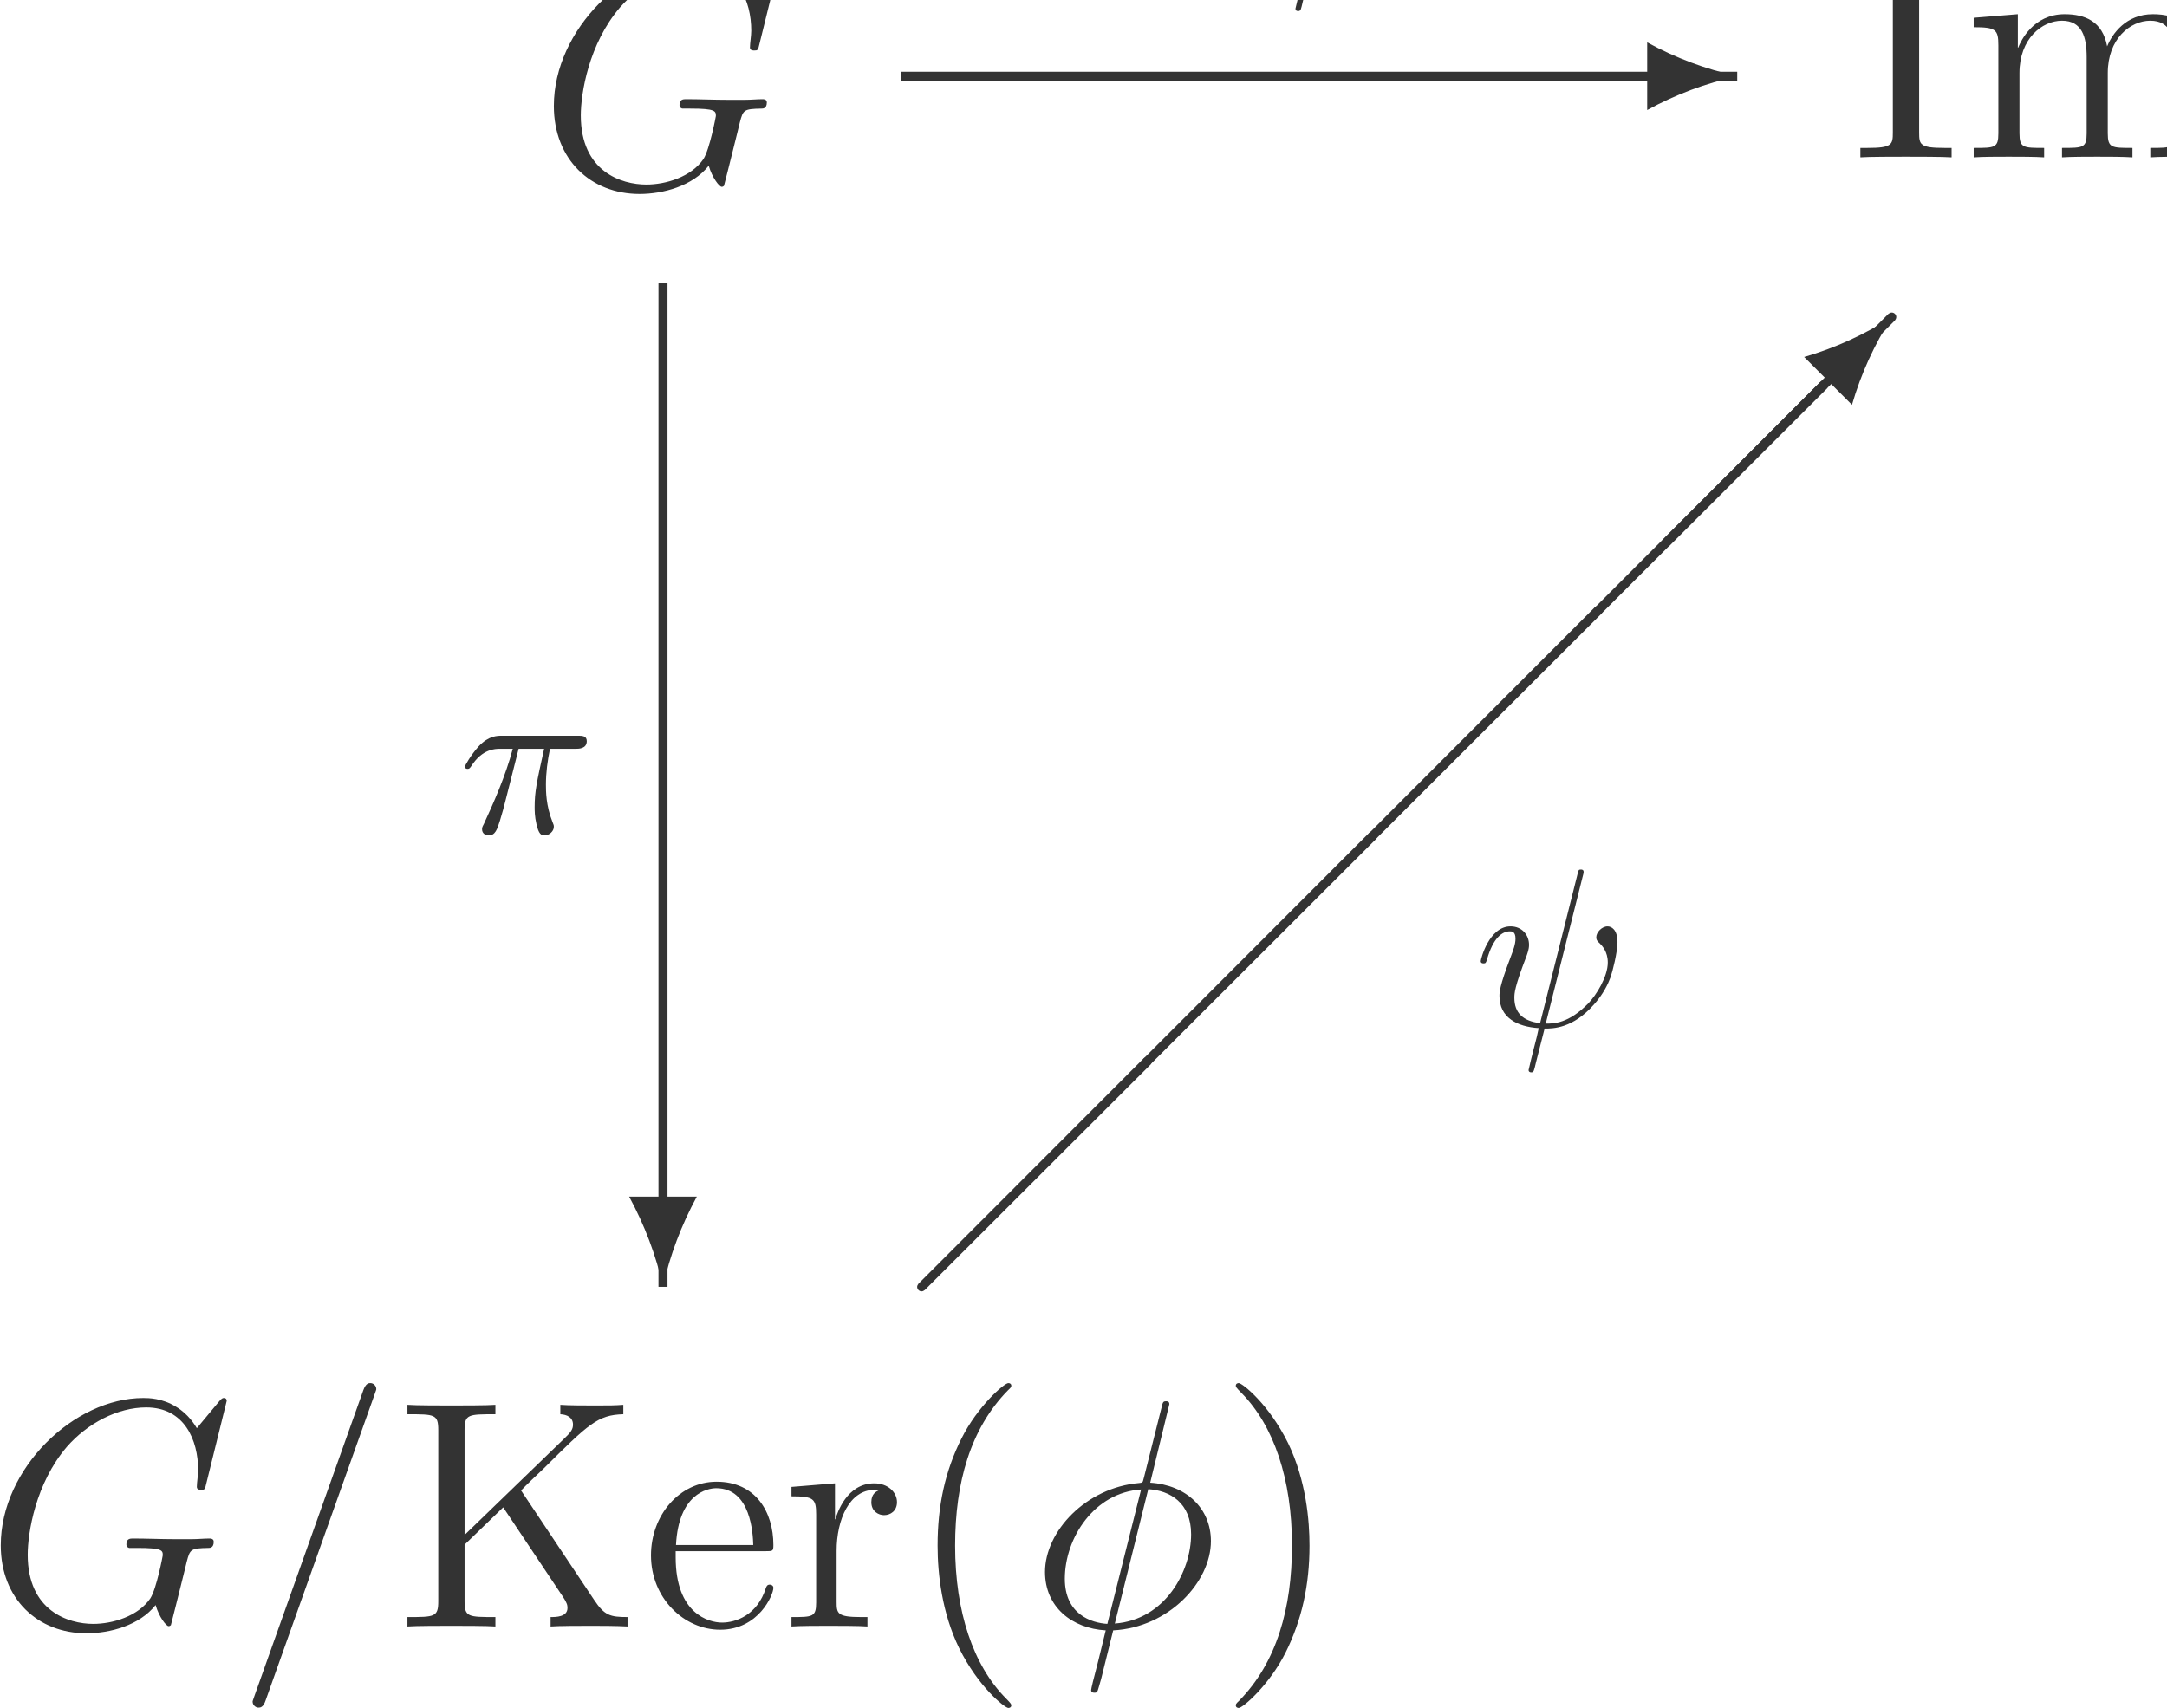 <?xml version="1.0" encoding="UTF-8" standalone="no"?>
<svg xmlns="http://www.w3.org/2000/svg" xmlns:xlink="http://www.w3.org/1999/xlink" version="1.1" width="106.49pt" height="83.95pt" viewBox="0 0 106.49 83.95">
  <g>
    <path transform="matrix(.004,0,0,-.004,0,83.95)" d="M 9580.34 21459.9 C 9580.34 21495.8 9552.42 21495.8 9544.44 21495.8 C 9536.47 21495.8 9520.52 21495.8 9488.61 21455.9 L 9213.41 21124.9 C 9193.47 21156.8 9113.7 21296.4 8958.16 21388.1 C 8786.66 21495.8 8615.16 21495.8 8555.33 21495.8 C 7701.81 21495.8 6804.42 20626.4 6804.42 19685.1 C 6804.42 19027 7259.09 18604.3 7857.36 18604.3 C 8144.52 18604.3 8507.47 18700 8706.88 18951.2 C 8750.75 18799.7 8838.5 18692 8866.42 18692 C 8886.36 18692 8890.34 18704 8894.34 18704 C 8898.33 18711.9 8930.23 18851.5 8950.17 18923.3 L 9013.98 19178.6 C 9045.89 19310.2 9061.84 19366 9089.77 19485.7 C 9129.66 19637.2 9137.63 19649.2 9356.98 19653.2 C 9372.94 19653.2 9420.8 19653.2 9420.8 19729 C 9420.8 19768.9 9380.92 19768.9 9368.95 19768.9 C 9301.16 19768.9 9225.38 19760.9 9153.58 19760.9 L 8938.2 19760.9 C 8770.7 19760.9 8595.2 19768.9 8431.69 19768.9 C 8395.78 19768.9 8347.92 19768.9 8347.92 19697.1 C 8347.92 19657.2 8379.83 19657.2 8379.83 19653.2 L 8479.55 19653.2 C 8794.63 19653.2 8794.63 19621.3 8794.63 19561.5 C 8794.63 19557.5 8718.84 19154.6 8643.06 19035 C 8491.52 18811.6 8176.42 18719.9 7941.11 18719.9 C 7634 18719.9 7135.45 18879.4 7135.45 19569.4 C 7135.45 19836.7 7231.17 20446.9 7618.05 20897.6 C 7869.31 21184.7 8240.23 21380.2 8591.22 21380.2 C 9061.84 21380.2 9229.36 20977.3 9229.36 20610.4 C 9229.36 20546.6 9213.41 20458.8 9213.41 20403 C 9213.41 20367.1 9253.3 20367.1 9265.25 20367.1 C 9309.13 20367.1 9313.13 20371.1 9329.08 20442.9 L 9580.34 21459.9 " fill="#333333"></path>
    <path transform="matrix(.004,0,0,-.004,0,83.95)" d="M 23577.5 21475 C 23577.5 21622.5 23589.5 21662.4 23888.6 21662.4 L 23976.3 21662.4 L 23976.3 21778.1 C 23880.6 21770.1 23537.6 21770.1 23417.9 21770.1 C 23298.3 21770.1 22951.3 21770.1 22855.6 21778.1 L 22855.6 21662.4 L 22943.3 21662.4 C 23242.5 21662.4 23254.4 21622.5 23254.4 21475 L 23254.4 19357.1 C 23254.4 19209.5 23242.5 19169.7 22943.3 19169.7 L 22855.6 19169.7 L 22855.6 19054 C 22951.3 19062 23294.3 19062 23414 19062 C 23533.6 19062 23880.6 19062 23976.3 19054 L 23976.3 19169.7 L 23888.6 19169.7 C 23589.5 19169.7 23577.5 19209.5 23577.5 19357.1 L 23577.5 21475 " fill="#333333"></path>
    <path transform="matrix(.004,0,0,-.004,0,83.95)" d="M 26979.7 20023.2 C 26979.7 20394.1 26979.7 20505.8 26887.9 20633.4 C 26772.3 20789 26584.8 20812.9 26449.2 20812.9 C 26118.2 20812.9 25950.7 20573.6 25886.9 20418 C 25831 20725.1 25615.6 20812.9 25364.4 20812.9 C 24977.5 20812.9 24825.9 20481.8 24794 20402.1 L 24790 20402.1 L 24790 20812.9 L 24247.6 20769 L 24247.6 20653.3 C 24518.8 20653.3 24550.8 20625.4 24550.8 20430 L 24550.8 19349.1 C 24550.8 19169.7 24506.9 19169.7 24247.6 19169.7 L 24247.6 19054 C 24351.3 19062 24566.7 19062 24678.4 19062 C 24794 19062 25009.4 19062 25113.1 19054 L 25113.1 19169.7 C 24857.9 19169.7 24810 19169.7 24810 19349.1 L 24810 20091 C 24810 20509.8 25085.2 20733.1 25332.5 20733.1 C 25579.8 20733.1 25635.6 20529.7 25635.6 20286.4 L 25635.6 19349.1 C 25635.6 19169.7 25591.7 19169.7 25332.5 19169.7 L 25332.5 19054 C 25436.2 19062 25651.5 19062 25763.2 19062 C 25878.9 19062 26094.3 19062 26198 19054 L 26198 19169.7 C 25942.7 19169.7 25894.8 19169.7 25894.8 19349.1 L 25894.8 20091 C 25894.8 20509.8 26170 20733.1 26417.3 20733.1 C 26664.6 20733.1 26720.4 20529.7 26720.4 20286.4 L 26720.4 19349.1 C 26720.4 19169.7 26676.6 19169.7 26417.3 19169.7 L 26417.3 19054 C 26521 19062 26736.4 19062 26848.1 19062 C 26963.7 19062 27179.1 19062 27282.8 19054 L 27282.8 19169.7 C 27083.4 19169.7 26983.7 19169.7 26979.7 19289.3 L 26979.7 20023.2 " fill="#333333"></path>
    <path transform="matrix(.004,0,0,-.004,0,83.95)" d="M 29090 21786 C 29090 21821.9 29062.1 21821.9 29050.1 21821.9 C 29014.2 21821.9 29010.2 21814 28994.3 21746.2 L 28778.9 20888.7 C 28767 20836.8 28763 20832.8 28759 20828.8 C 28755 20820.9 28727.1 20816.9 28719.1 20816.9 C 28065 20761 27562.5 20222.6 27562.5 19724 C 27562.5 19293.3 27893.5 19030.1 28308.3 19006.1 C 28276.4 18882.5 28248.5 18754.9 28216.5 18631.2 C 28160.7 18419.8 28128.8 18288.2 28128.8 18272.3 C 28128.8 18264.3 28128.8 18240.4 28168.7 18240.4 C 28180.7 18240.4 28196.6 18240.4 28204.6 18256.3 C 28212.6 18264.3 28236.5 18360 28252.5 18411.9 L 28400 19006.1 C 29082 19042 29600.5 19600.4 29600.5 20103 C 29600.5 20505.8 29297.4 20792.9 28854.7 20820.9 L 29090 21786 Z M 28830.8 20741.1 C 29094 20725.1 29357.2 20577.6 29357.2 20186.7 C 29357.2 19736 29042.1 19137.8 28420 19089.9 L 28830.8 20741.1 Z M 28328.2 19085.9 C 28132.8 19097.9 27805.8 19201.6 27805.8 19640.3 C 27805.8 20142.8 28168.7 20701.2 28743 20737.1 L 28328.2 19085.9 " fill="#333333"></path>
    <path transform="matrix(.004,0,0,-.004,0,83.95)" d="M 2785.34 3771.94 C 2785.34 3807.83 2757.42 3807.83 2749.44 3807.83 C 2741.47 3807.83 2725.52 3807.83 2693.61 3767.94 L 2418.41 3436.91 C 2398.47 3468.81 2318.7 3608.41 2163.16 3700.14 C 1991.66 3807.83 1820.16 3807.83 1760.33 3807.83 C 906.813 3807.83 9.422 2938.36 9.422 1997.09 C 9.422 1339.02 464.094 916.25 1062.36 916.25 C 1349.52 916.25 1712.47 1011.97 1911.88 1263.23 C 1955.75 1111.67 2043.5 1003.98 2071.42 1003.98 C 2091.36 1003.98 2095.34 1015.95 2099.34 1015.95 C 2103.33 1023.94 2135.23 1163.53 2155.17 1235.31 L 2218.98 1490.58 C 2250.89 1622.19 2266.84 1678.03 2294.77 1797.67 C 2334.66 1949.23 2342.63 1961.2 2561.98 1965.19 C 2577.94 1965.19 2625.8 1965.19 2625.8 2040.97 C 2625.8 2080.86 2585.92 2080.86 2573.95 2080.86 C 2506.16 2080.86 2430.38 2072.88 2358.58 2072.88 L 2143.2 2072.88 C 1975.7 2072.88 1800.2 2080.86 1636.69 2080.86 C 1600.78 2080.86 1552.92 2080.86 1552.92 2009.06 C 1552.92 1969.17 1584.83 1969.17 1584.83 1965.19 L 1684.55 1965.19 C 1999.63 1965.19 1999.63 1933.28 1999.63 1873.45 C 1999.63 1869.47 1923.84 1466.64 1848.06 1346.98 C 1696.52 1123.64 1381.42 1031.91 1146.11 1031.91 C 839 1031.91 340.453 1191.44 340.453 1881.44 C 340.453 2148.66 436.172 2758.88 823.047 3209.56 C 1074.31 3496.73 1445.23 3692.16 1796.22 3692.16 C 2266.84 3692.16 2434.36 3289.34 2434.36 2922.41 C 2434.36 2858.59 2418.41 2770.84 2418.41 2715.02 C 2418.41 2679.11 2458.3 2679.11 2470.25 2679.11 C 2514.13 2679.11 2518.13 2683.09 2534.08 2754.89 L 2785.34 3771.94 " fill="#333333"></path>
    <path transform="matrix(.004,0,0,-.004,0,83.95)" d="M 4599.02 3843.72 C 4599.02 3847.72 4622.95 3907.53 4622.95 3915.52 C 4622.95 3963.38 4583.06 3991.3 4551.16 3991.3 C 4531.22 3991.3 4495.33 3991.3 4463.42 3903.55 L 3127.3 150.469 C 3127.3 146.484 3103.38 86.656 3103.38 78.688 C 3103.38 30.828 3143.25 2.906 3175.17 2.906 C 3199.09 2.906 3234.98 6.891 3262.91 90.641 L 4599.02 3843.72 " fill="#333333"></path>
    <path transform="matrix(.004,0,0,-.004,0,83.95)" d="M 6401.47 2671.14 C 6461.28 2734.95 6616.83 2882.52 6680.64 2942.34 C 7231.05 3488.75 7342.72 3600.44 7657.8 3608.41 L 7657.8 3724.08 C 7542.14 3716.09 7494.28 3716.09 7314.8 3716.09 C 7211.11 3716.09 6975.8 3716.09 6884.06 3724.08 L 6884.06 3608.41 C 6967.81 3604.42 7039.61 3568.53 7039.61 3480.78 C 7039.61 3420.95 7011.69 3385.06 6923.94 3301.3 L 5707.48 2124.72 L 5707.48 3412.98 C 5707.48 3608.41 5751.36 3608.41 6086.38 3608.41 L 6086.38 3724.08 C 5990.66 3716.09 5663.61 3716.09 5547.94 3716.09 C 5428.3 3716.09 5101.25 3716.09 5005.53 3724.08 L 5005.53 3608.41 C 5340.55 3608.41 5384.42 3608.41 5384.42 3412.98 L 5384.42 1311.09 C 5384.42 1115.66 5340.55 1115.66 5005.53 1115.66 L 5005.53 1000 C 5101.25 1007.98 5428.3 1007.98 5543.95 1007.98 C 5663.61 1007.98 5990.66 1007.98 6086.38 1000 L 6086.38 1115.66 C 5751.36 1115.66 5707.48 1115.66 5707.48 1311.09 L 5707.48 2005.08 L 6182.09 2463.73 L 6919.95 1358.95 C 6935.91 1335.03 6951.86 1307.11 6959.83 1287.17 C 6967.81 1271.2 6971.8 1251.27 6971.8 1227.34 C 6971.8 1115.66 6828.22 1115.66 6764.41 1115.66 L 6764.41 1000 C 6860.13 1007.98 7151.28 1007.98 7266.94 1007.98 C 7370.64 1007.98 7570.06 1007.98 7709.66 1000 L 7709.66 1115.66 C 7494.28 1115.66 7426.48 1135.61 7298.84 1327.05 L 6401.47 2671.14 " fill="#333333"></path>
    <path transform="matrix(.004,0,0,-.004,0,83.95)" d="M 9405.55 1925.31 C 9493.3 1925.31 9501.28 1925.31 9501.28 2001.09 C 9501.28 2403.91 9285.91 2778.83 8803.31 2778.83 C 8348.63 2778.83 7997.66 2368.02 7997.66 1873.45 C 7997.66 1346.98 8404.47 960.109 8847.17 960.109 C 9321.8 960.109 9501.28 1390.86 9501.28 1474.63 C 9501.28 1498.55 9481.33 1514.5 9457.41 1514.5 C 9425.5 1514.5 9417.52 1494.56 9409.55 1474.63 C 9305.84 1139.59 9038.63 1047.86 8871.11 1047.86 C 8703.59 1047.86 8300.77 1159.53 8300.77 1849.53 L 8300.77 1925.31 L 9405.55 1925.31 Z M 8304.77 2001.09 C 8336.67 2627.27 8687.64 2699.05 8799.31 2699.05 C 9226.08 2699.05 9250 2136.69 9254 2001.09 L 8304.77 2001.09 " fill="#333333"></path>
    <path transform="matrix(.004,0,0,-.004,0,83.95)" d="M 10278.1 1929.3 C 10278.1 2316.17 10437.6 2679.11 10744.7 2679.11 C 10776.6 2679.11 10784.6 2679.11 10800.5 2675.13 C 10768.6 2659.17 10704.8 2635.23 10704.8 2527.55 C 10704.8 2411.89 10796.5 2368.02 10860.4 2368.02 C 10940.1 2368.02 11019.9 2419.88 11019.9 2527.55 C 11019.9 2647.2 10912.2 2758.88 10740.7 2758.88 C 10401.7 2758.88 10286 2391.95 10262.1 2316.17 L 10258.1 2316.17 L 10258.1 2758.88 L 9723.67 2715.02 L 9723.67 2599.34 C 9994.89 2599.34 10026.8 2571.42 10026.8 2376 L 10026.8 1295.14 C 10026.8 1115.66 9982.92 1115.66 9723.67 1115.66 L 9723.67 1000 C 9835.34 1007.98 10054.7 1007.98 10174.4 1007.98 C 10282 1007.98 10565.2 1007.98 10657 1000 L 10657 1115.66 L 10577.2 1115.66 C 10286 1115.66 10278.1 1159.53 10278.1 1303.13 L 10278.1 1929.3 " fill="#333333"></path>
    <path transform="matrix(.004,0,0,-.004,0,83.95)" d="M 12424.2 30.828 C 12424.2 42.781 12424.2 50.766 12356.4 118.563 C 11957.6 521.391 11734.2 1179.48 11734.2 1993.11 C 11734.2 2766.86 11921.7 3432.92 12384.3 3903.55 C 12424.2 3939.44 12424.2 3947.42 12424.2 3959.39 C 12424.2 3983.31 12404.3 3991.3 12388.3 3991.3 C 12336.5 3991.3 12009.4 3704.13 11814 3313.27 C 11610.6 2910.44 11518.9 2483.69 11518.9 1993.11 C 11518.9 1638.14 11574.7 1163.53 11782.1 736.766 C 12017.4 258.156 12344.5 -1.094 12388.3 -1.094 C 12404.3 -1.094 12424.2 6.891 12424.2 30.828 " fill="#333333"></path>
    <path transform="matrix(.004,0,0,-.004,0,83.95)" d="M 14366 3732.05 C 14366 3767.94 14338.1 3767.94 14326.1 3767.94 C 14290.2 3767.94 14286.2 3759.97 14270.3 3692.16 L 14054.9 2834.66 C 14043 2782.81 14039 2778.83 14035 2774.83 C 14031 2766.86 14003.1 2762.88 13995.1 2762.88 C 13341 2707.03 12838.5 2168.59 12838.5 1670.05 C 12838.5 1239.3 13169.5 976.063 13584.3 952.141 C 13552.4 828.5 13524.5 700.875 13492.5 577.234 C 13436.7 365.844 13404.8 234.234 13404.8 218.281 C 13404.8 210.297 13404.8 186.375 13444.7 186.375 C 13456.7 186.375 13472.6 186.375 13480.6 202.328 C 13488.6 210.297 13512.5 306.016 13528.5 357.875 L 13676 952.141 C 14358 988.031 14876.5 1546.41 14876.5 2048.95 C 14876.5 2451.78 14573.4 2738.94 14130.7 2766.86 L 14366 3732.05 Z M 14106.8 2687.09 C 14370 2671.14 14633.2 2523.56 14633.2 2132.7 C 14633.2 1682.02 14318.1 1083.75 13696 1035.89 L 14106.8 2687.09 Z M 13604.2 1031.91 C 13408.8 1043.88 13081.8 1147.58 13081.8 1586.3 C 13081.8 2088.83 13444.7 2647.2 14019 2683.09 L 13604.2 1031.91 " fill="#333333"></path>
    <path transform="matrix(.004,0,0,-.004,0,83.95)" d="M 16087.7 1993.11 C 16087.7 2296.23 16047.8 2790.78 15824.5 3253.44 C 15589.2 3732.05 15262.1 3991.3 15218.3 3991.3 C 15202.3 3991.3 15182.4 3983.31 15182.4 3959.39 C 15182.4 3947.42 15182.4 3939.44 15250.2 3871.64 C 15649 3468.81 15872.4 2810.73 15872.4 1997.09 C 15872.4 1223.34 15684.9 557.281 15222.3 86.656 C 15182.4 50.766 15182.4 42.781 15182.4 30.828 C 15182.4 6.891 15202.3 -1.094 15218.3 -1.094 C 15270.1 -1.094 15597.2 286.078 15792.6 676.938 C 15996 1083.75 16087.7 1514.5 16087.7 1993.11 " fill="#333333"></path>
    <path transform="matrix(.004,0,0,-.004,0,83.95)" stroke-width="110.783" stroke-linecap="butt" stroke-miterlimit="10" stroke-linejoin="miter" fill="none" stroke="#333333" d="M 11070 20050.7 L 21342.6 20050.7 "></path>
    <path transform="matrix(.004,0,0,-.004,0,83.95)" d="M 21339.7 20053.8 C 20954.3 20136.9 20585.6 20275.5 20236.3 20466.8 L 20236.3 19635.2 C 20585.6 19826.5 20954.3 19965.1 21339.7 20048.2 L 21339.7 20053.8 " fill="#333333"></path>
    <path transform="matrix(.004,0,0,-.004,0,83.95)" d="M 16583.5 23277.4 C 16583.5 23282.9 16591.8 23313.4 16591.8 23316.2 C 16591.8 23319 16591.8 23343.9 16558.5 23343.9 C 16530.8 23343.9 16528 23335.6 16516.9 23288.5 L 16356.1 22648.1 C 15915.4 22634.2 15507.8 22265.5 15507.8 21888.5 C 15507.8 21625.1 15701.9 21406.1 16040.1 21386.7 C 16017.9 21300.8 15998.5 21212.1 15976.3 21126.1 C 15943.1 20995.8 15915.4 20890.5 15915.4 20882.2 C 15915.4 20854.5 15934.8 20851.7 15948.6 20851.7 C 15962.5 20851.7 15968 20854.5 15976.3 20862.8 C 15981.9 20868.3 15998.5 20934.9 16006.8 20973.7 L 16112.2 21386.7 C 16558.5 21400.6 16960.5 21774.8 16960.5 22146.3 C 16960.5 22365.3 16813.6 22620.4 16428.2 22648.1 L 16583.5 23277.4 Z M 16054 21447.7 C 15887.6 21456 15688 21553.1 15688 21830.3 C 15688 22163 15926.4 22551.1 16339.5 22587.1 L 16054 21447.7 Z M 16411.6 22587.1 C 16622.3 22576 16780.3 22448.5 16780.3 22204.5 C 16780.3 21877.4 16541.9 21481 16126 21447.7 L 16411.6 22587.1 " fill="#333333"></path>
    <path transform="matrix(.004,0,0,-.004,0,83.95)" stroke-width="110.783" stroke-linecap="butt" stroke-miterlimit="10" stroke-linejoin="miter" fill="none" stroke="#333333" d="M 8145.12 5174.13 L 8145.12 17505.1 "></path>
    <path transform="matrix(.004,0,0,-.004,0,83.95)" d="M 7729.17 6282.89 C 7920.45 5930.81 8059.06 5562.11 8145 5179.55 C 8230.94 5562.11 8369.55 5930.81 8560.83 6282.89 L 7729.17 6282.89 " fill="#333333"></path>
    <path transform="matrix(.004,0,0,-.004,0,83.95)" d="M 6371.64 11786 L 6684.91 11786 C 6593.42 11375.8 6568.47 11256.5 6568.47 11070.8 C 6568.47 11029.2 6568.47 10954.4 6590.64 10860.1 C 6618.38 10738.1 6648.86 10721.5 6690.44 10721.5 C 6745.89 10721.5 6804.11 10771.4 6804.11 10826.8 C 6804.11 10843.5 6804.11 10849 6787.47 10887.8 C 6707.08 11087.4 6707.08 11267.6 6707.08 11345.3 C 6707.08 11492.2 6726.48 11641.9 6756.98 11786 L 7073.02 11786 C 7109.05 11786 7208.84 11786 7208.84 11880.3 C 7208.84 11946.8 7150.64 11946.8 7097.97 11946.8 L 6169.27 11946.8 C 6108.28 11946.8 6002.94 11946.8 5880.95 11816.5 C 5783.92 11708.4 5711.84 11580.9 5711.84 11567 C 5711.84 11564.3 5711.84 11539.3 5745.11 11539.3 C 5767.3 11539.3 5772.84 11550.4 5789.47 11572.6 C 5925.31 11786 6086.09 11786 6141.55 11786 L 6299.56 11786 C 6210.84 11450.6 6061.16 11115.2 5944.72 10862.9 C 5922.55 10821.3 5922.55 10815.8 5922.55 10796.4 C 5922.55 10743.7 5966.89 10721.5 6002.94 10721.5 C 6086.09 10721.5 6108.28 10799.1 6141.55 10901.7 C 6180.36 11029.2 6180.36 11034.8 6216.39 11173.4 L 6371.64 11786 " fill="#333333"></path>
    <path transform="matrix(.004,0,0,-.004,0,83.95)" d="M 14134 7904.64 C 14142.4 7915.73 14150.7 7929.59 14150.7 7946.22 C 14150.7 7976.72 14125.7 8001.67 14095.2 8001.67 C 14078.6 8001.67 14064.7 7993.36 14053.6 7985.03 L 11284.2 5212.81 C 11275.9 5201.72 11267.6 5187.86 11267.6 5174 C 11267.6 5143.5 11292.5 5118.56 11323 5118.56 C 11336.9 5118.56 11350.7 5126.88 11361.8 5135.19 L 14134 7904.64 " fill="#333333"></path>
    <path transform="matrix(.004,0,0,-.004,0,83.95)" d="M 16903 10674.6 C 16911.4 10685.7 16919.7 10699.6 16919.7 10716.2 C 16919.7 10746.7 16894.7 10771.7 16864.2 10771.7 C 16847.6 10771.7 16833.7 10763.4 16822.6 10755 L 14053.2 7982.81 C 14044.9 7971.72 14036.6 7957.86 14036.6 7944 C 14036.6 7913.5 14061.5 7888.56 14092 7888.56 C 14105.9 7888.56 14119.7 7896.88 14130.8 7905.19 L 16903 10674.6 " fill="#333333"></path>
    <path transform="matrix(.004,0,0,-.004,0,83.95)" d="M 19673 13444.6 C 19681.4 13455.7 19689.7 13469.6 19689.7 13486.2 C 19689.7 13516.7 19664.7 13541.7 19634.2 13541.7 C 19617.6 13541.7 19603.7 13533.4 19592.6 13525 L 16823.2 10752.8 C 16814.9 10741.7 16806.6 10727.9 16806.6 10714 C 16806.6 10683.5 16831.5 10658.6 16862 10658.6 C 16875.9 10658.6 16889.7 10666.9 16900.8 10675.2 L 19673 13444.6 " fill="#333333"></path>
    <path transform="matrix(.004,0,0,-.004,0,83.95)" d="M 22443 16213.6 C 22451.4 16224.7 22459.7 16238.6 22459.7 16255.2 C 22459.7 16285.7 22434.7 16310.7 22404.2 16310.7 C 22387.6 16310.7 22373.7 16302.4 22362.6 16294 L 19593.2 13521.8 C 19584.9 13510.7 19576.6 13496.9 19576.6 13483 C 19576.6 13452.5 19601.5 13427.6 19632 13427.6 C 19645.9 13427.6 19659.7 13435.9 19670.8 13444.2 L 22443 16213.6 " fill="#333333"></path>
    <path transform="matrix(.004,0,0,-.004,0,83.95)" d="M 23280 17049.6 C 23288.4 17060.7 23296.7 17074.6 23296.7 17091.2 C 23296.7 17121.7 23271.7 17146.7 23241.2 17146.7 C 23224.6 17146.7 23210.7 17138.4 23199.6 17130 L 20430.2 14357.8 C 20421.9 14346.7 20413.6 14332.9 20413.6 14319 C 20413.6 14288.5 20438.5 14263.6 20469 14263.6 C 20482.9 14263.6 20496.7 14271.9 20507.8 14280.2 L 23280 17049.6 " fill="#333333"></path>
    <path transform="matrix(.004,0,0,-.004,0,83.95)" d="M 22752.5 16012.8 C 22863.4 16395.4 23027 16753 23240.5 17085.7 L 23237.7 17088.5 C 22905 16875 22547.4 16711.4 22164.8 16600.5 L 22752.5 16012.8 " fill="#333333"></path>
    <path transform="matrix(.004,0,0,-.004,0,83.95)" d="M 19447.2 10229.8 C 19450 10240.9 19455.5 10257.6 19455.5 10271.4 C 19455.5 10299.2 19436.1 10301.9 19422.3 10301.9 C 19394.5 10301.9 19391.8 10296.4 19380.7 10246.5 L 18920.5 8414.03 C 18709.8 8438.98 18604.5 8541.56 18604.5 8724.53 C 18604.5 8779.97 18604.5 8852.05 18754.2 9240.16 C 18765.3 9273.42 18784.7 9320.56 18784.7 9376 C 18784.7 9500.75 18695.9 9603.33 18557.3 9603.33 C 18294 9603.33 18191.4 9201.34 18191.4 9176.41 C 18191.4 9148.67 18219.1 9148.67 18224.7 9148.67 C 18252.4 9148.67 18255.2 9154.22 18269 9198.58 C 18343.9 9461.94 18454.8 9542.33 18549 9542.33 C 18571.2 9542.33 18618.3 9542.33 18618.3 9453.63 C 18618.3 9381.55 18590.6 9312.23 18554.6 9215.22 C 18421.5 8865.91 18421.5 8793.83 18421.5 8746.7 C 18421.5 8483.34 18637.7 8369.69 18903.9 8353.05 C 18881.7 8253.25 18881.7 8247.7 18842.9 8100.78 C 18834.5 8070.28 18779.1 7845.73 18779.1 7837.42 C 18779.1 7834.64 18779.1 7809.69 18812.4 7809.69 C 18817.9 7809.69 18831.8 7809.69 18837.3 7820.78 C 18845.6 7826.33 18862.3 7895.64 18870.6 7934.44 L 18975.9 8347.5 C 19078.5 8347.5 19322.5 8347.5 19583 8644.14 C 19696.7 8771.66 19754.9 8893.64 19785.4 8976.8 C 19810.4 9046.11 19871.4 9287.3 19871.4 9409.27 C 19871.4 9564.52 19796.5 9603.33 19749.4 9603.33 C 19680.1 9603.33 19610.8 9531.25 19610.8 9470.25 C 19610.8 9434.22 19627.4 9417.58 19652.4 9395.41 C 19682.8 9364.91 19752.2 9292.83 19752.2 9159.77 C 19752.2 8982.34 19608 8755.02 19511 8655.22 C 19267 8408.5 19089.6 8408.5 18989.8 8408.5 L 19447.2 10229.8 " fill="#333333"></path>
  </g>
</svg>
